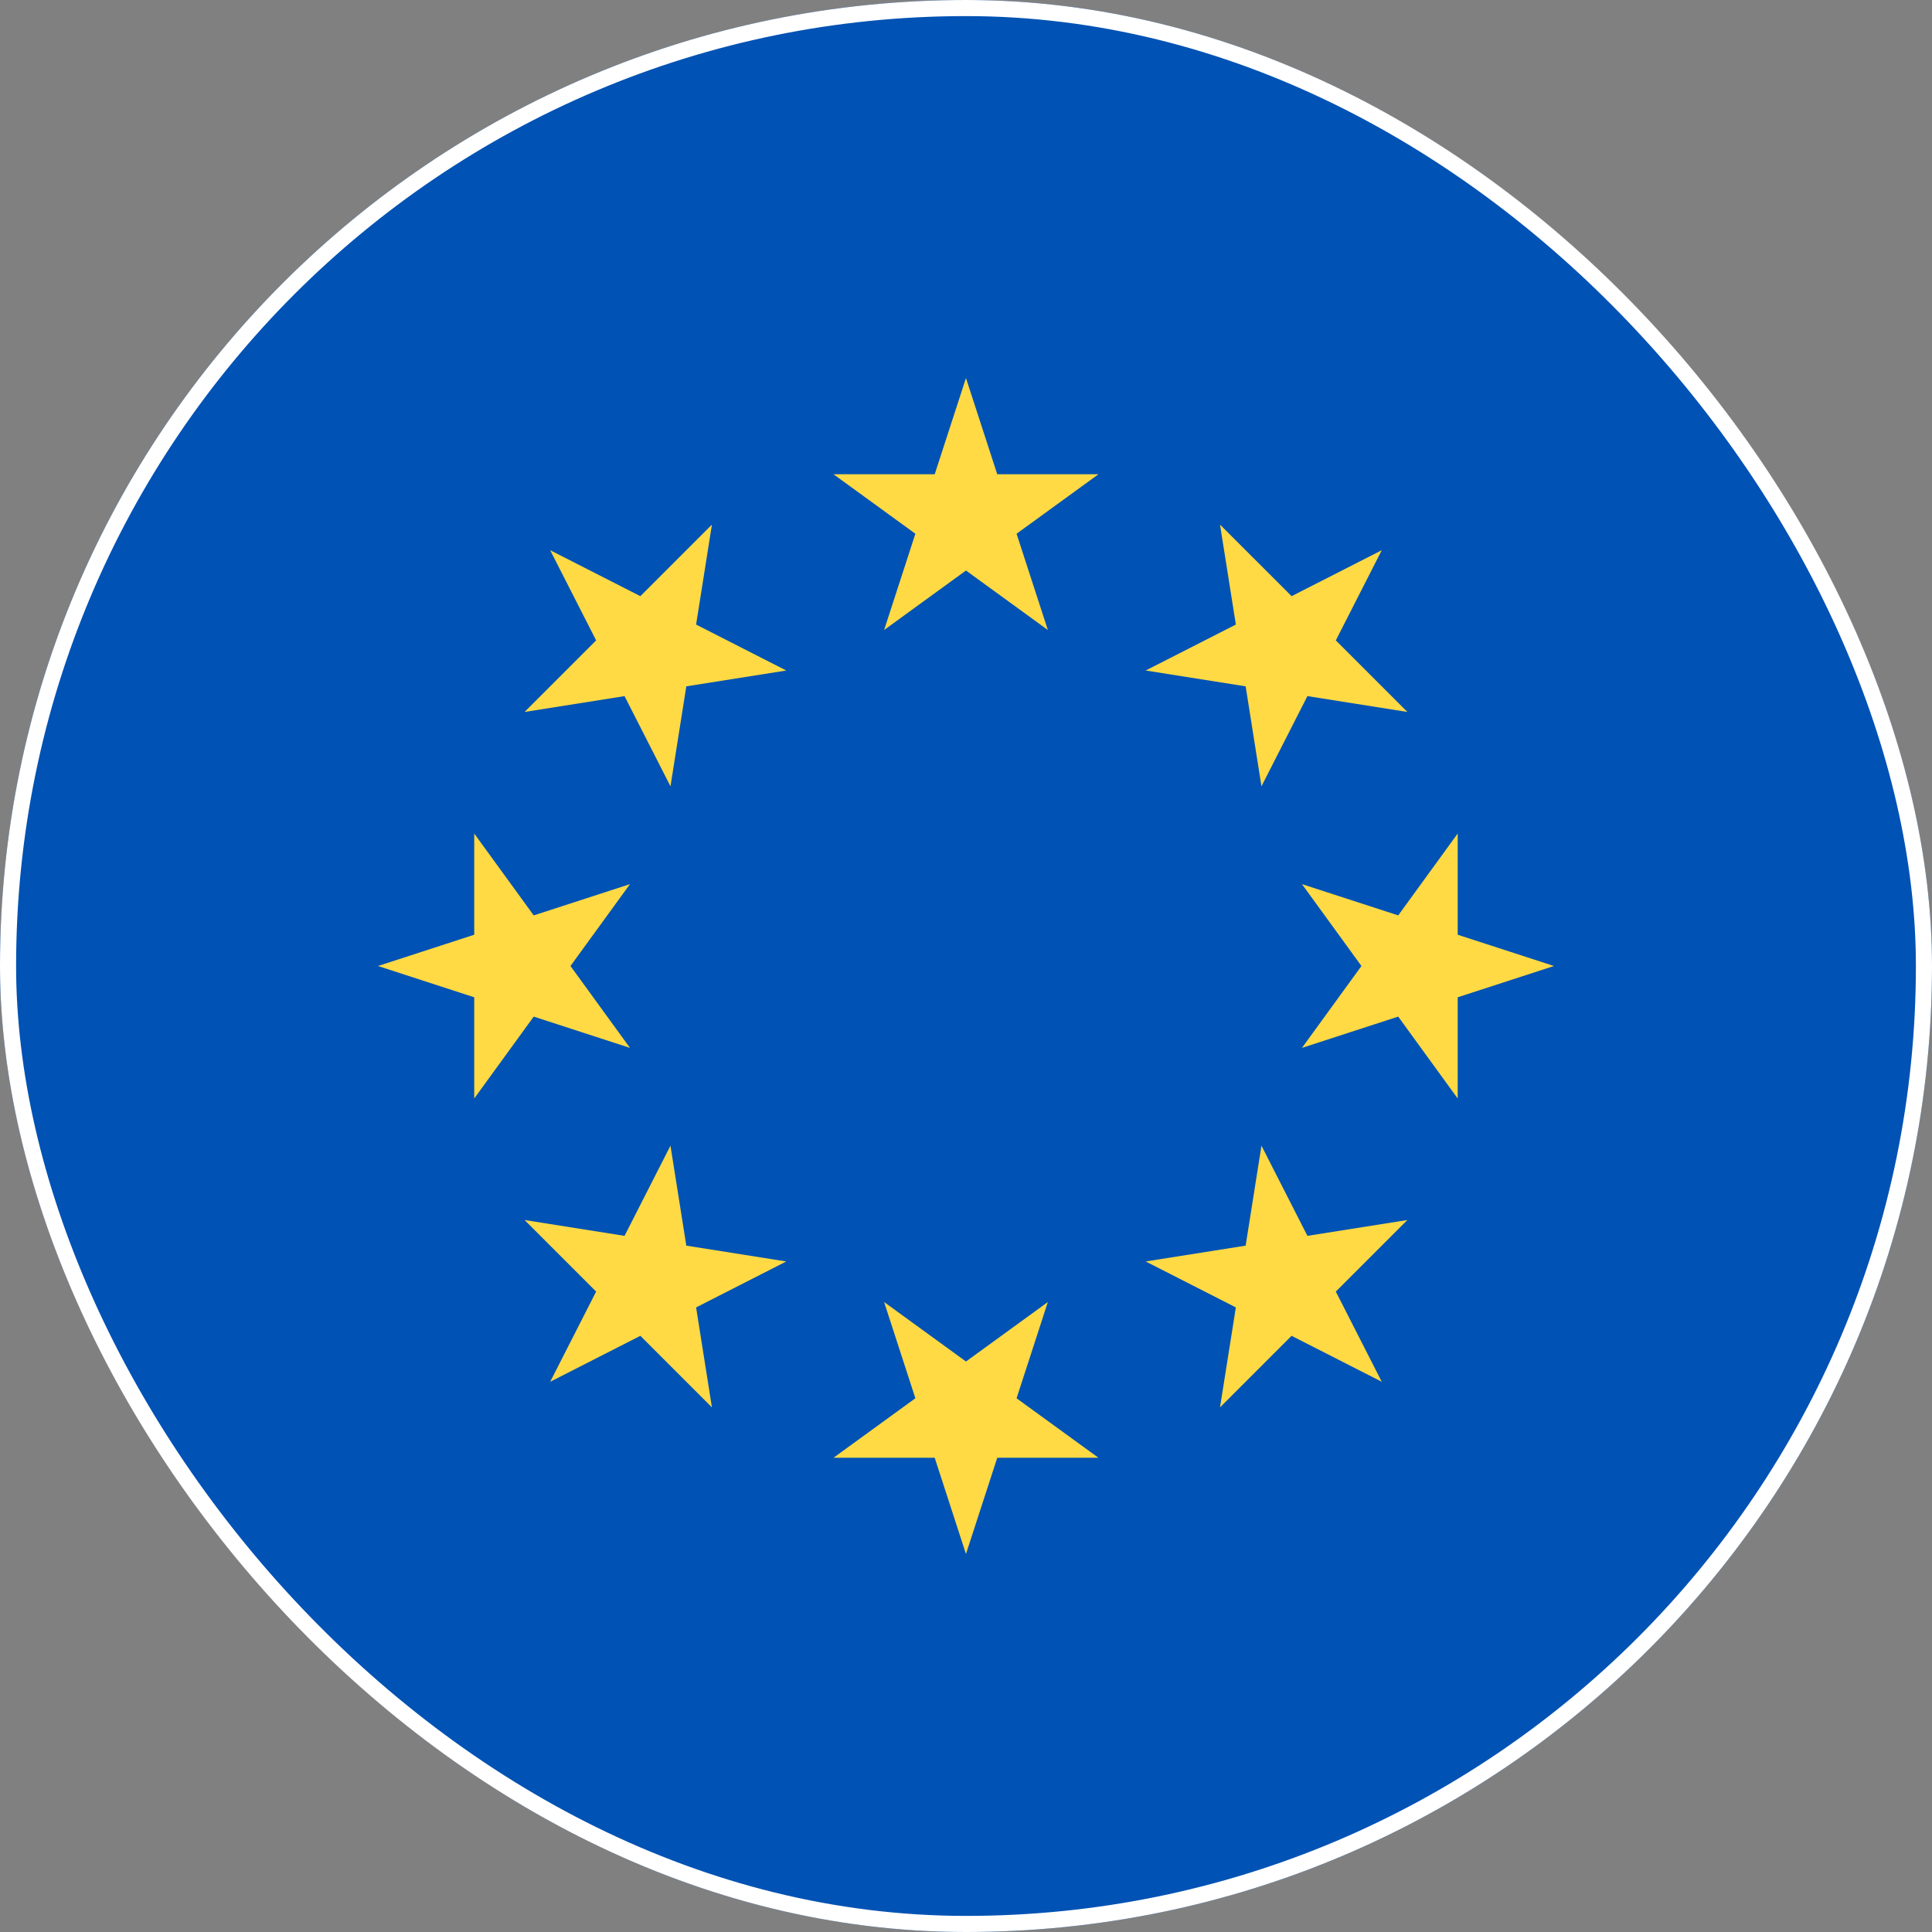 <?xml version="1.0" encoding="UTF-8"?> <svg xmlns="http://www.w3.org/2000/svg" width="120" height="120" viewBox="0 0 120 120" fill="none"><rect x="0" y="0" width="120" height="120" fill="#808080" stroke="none"/><g clip-path="url(#clip0_4050_9068)"><path d="M60 120C93.137 120 120 93.137 120 60C120 26.863 93.137 0 60 0C26.863 0 0 26.863 0 60C0 93.137 26.863 120 60 120Z" fill="#0052B4"></path><path d="M59.998 23.479L61.941 29.457H68.227L63.141 33.152L65.084 39.131L59.998 35.436L54.913 39.131L56.855 33.152L51.77 29.457H58.056L59.998 23.479Z" fill="#FFDA44"></path><path d="M34.173 34.175L39.774 37.029L44.219 32.584L43.236 38.793L48.837 41.647L42.628 42.63L41.645 48.839L38.791 43.238L32.582 44.221L37.027 39.776L34.173 34.175Z" fill="#FFDA44"></path><path d="M23.477 60L29.455 58.058V51.772L33.15 56.857L39.129 54.915L35.433 60L39.129 65.086L33.15 63.144L29.455 68.229V61.943L23.477 60Z" fill="#FFDA44"></path><path d="M34.173 85.824L37.027 80.222L32.582 75.778L38.791 76.761L41.644 71.16L42.628 77.369L48.837 78.352L43.236 81.206L44.219 87.415L39.774 82.97L34.173 85.824Z" fill="#FFDA44"></path><path d="M59.998 96.523L58.056 90.544H51.77L56.855 86.849L54.913 80.871L59.998 84.566L65.084 80.871L63.141 86.849L68.227 90.544H61.941L59.998 96.523Z" fill="#FFDA44"></path><path d="M85.824 85.824L80.222 82.97L75.777 87.415L76.761 81.206L71.16 78.352L77.369 77.369L78.352 71.16L81.206 76.761L87.415 75.778L82.97 80.223L85.824 85.824Z" fill="#FFDA44"></path><path d="M96.519 60L90.54 61.943V68.229L86.845 63.143L80.867 65.086L84.562 60L80.867 54.915L86.846 56.857L90.54 51.772V58.058L96.519 60Z" fill="#FFDA44"></path><path d="M85.824 34.175L82.97 39.776L87.415 44.221L81.206 43.237L78.352 48.839L77.369 42.63L71.16 41.646L76.761 38.792L75.777 32.584L80.223 37.029L85.824 34.175Z" fill="#FFDA44"></path></g><rect x="0.5" y="0.5" width="119" height="119" rx="59.5" stroke="white"></rect><defs><clipPath id="clip0_4050_9068"><rect width="120" height="120" rx="60" fill="white"></rect></clipPath></defs></svg> 